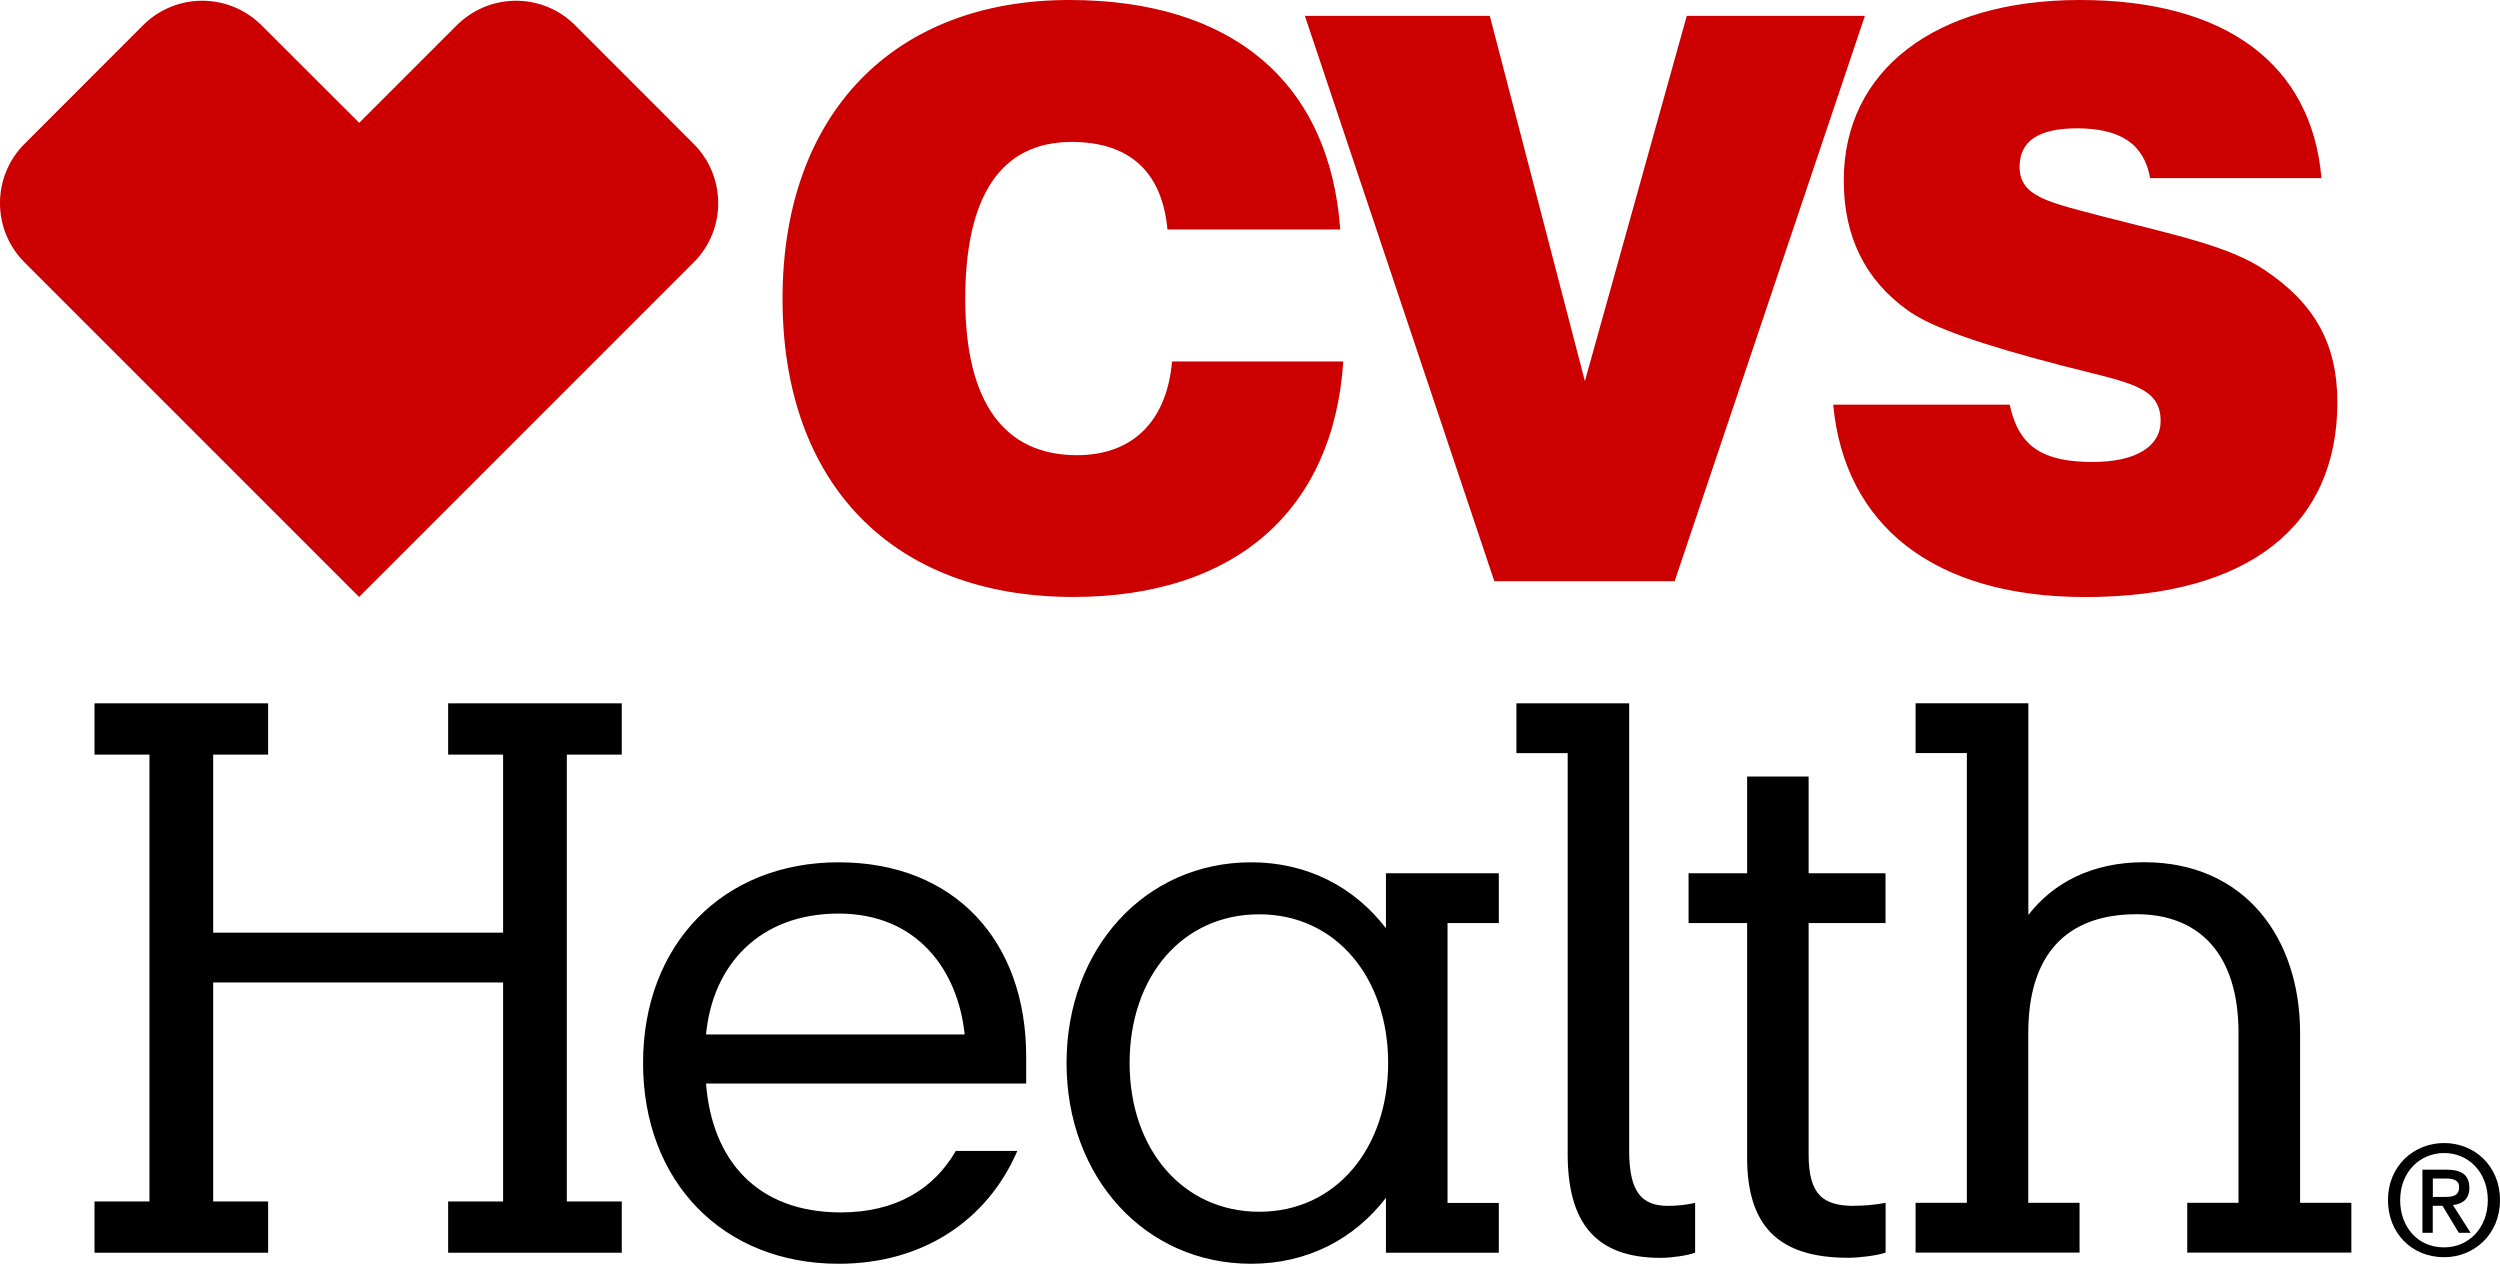 <?xml version="1.0" encoding="UTF-8"?>
<svg xmlns="http://www.w3.org/2000/svg" id="Layer_1" data-name="Layer 1" viewBox="0 0 305.26 154.3">
  <defs>
    <style>
      .cls-1, .cls-2 {
        stroke-width: 0px;
      }

      .cls-2 {
        fill: #c00;
      }
    </style>
  </defs>
  <g>
    <path class="cls-1" d="m253.94,152.95h-20.04v-6.08h6.26v-54.92h-6.26v-6.08h13.77v25.85c3.04-3.93,7.78-6.44,14.13-6.44,12.34,0,19.05,9.3,19.05,20.84v20.75h6.26v6.08h-20.04v-6.08h6.26v-20.75c0-9.66-4.83-14.49-12.43-14.49-8.5,0-13.24,4.83-13.24,14.49v20.75h6.26v6.08Zm-27.55-5.72c1.16,0,2.41-.09,3.85-.36v6.08c-1.07.36-3.22.63-4.56.63-8.68,0-12.35-4.03-12.35-12.25v-28.62h-7.15v-6.08h7.15v-11.81h7.51v11.81h9.39v6.08h-9.39v28.27c0,4.92,1.79,6.26,5.55,6.26m-34.97-6.35v-48.93h-6.26v-6.08h13.77v54.65c0,5.01,1.52,6.71,4.74,6.71.98,0,2.06-.09,3.31-.36v6.08c-.98.36-2.95.63-4.2.63-8.05,0-11.36-4.38-11.36-12.7m-37.66,7.07c9.39,0,15.74-7.78,15.74-18.16s-6.35-18.16-15.74-18.16-15.83,7.6-15.83,18.16,6.53,18.16,15.83,18.16m15.47-1.7c-3.85,5.01-9.57,8.05-16.46,8.05-12.97,0-22.54-10.56-22.54-24.51s9.57-24.51,22.54-24.51c6.89,0,12.61,3.04,16.46,8.05v-6.71h13.78v6.08h-6.26v34.17h6.26v6.08h-13.78v-6.71Zm-83.01-19.95h31.57c-.81-7.78-5.73-14.76-15.39-14.76s-15.38,6.26-16.19,14.76m16.19,28c-14.13,0-23.88-10.02-23.88-24.51s9.75-24.51,23.88-24.51,22.9,9.57,22.9,23.7v3.31h-39.09c.72,9.39,6.26,15.74,16.46,15.74,6.71,0,11.36-2.86,14.04-7.51h7.51c-3.67,8.5-11.54,13.78-21.82,13.78m-40.97-40.43v-21.74h-6.71v-6.26h21.2v6.26h-6.71v54.56h6.71v6.26h-21.2v-6.26h6.71v-26.74H26.03v26.74h6.71v6.26H11.54v-6.26h6.71v-54.56h-6.71v-6.26h21.2v6.26h-6.71v21.74h35.42Z"></path>
    <path class="cls-2" d="m223.84,49.4c1.38,14.74,12.26,23.5,30.78,23.5,20,0,30.78-8.75,30.78-23.78,0-7.1-2.77-12.07-8.85-16.13-4.33-2.95-11.15-4.33-19.72-6.54-6.63-1.75-10.23-2.4-10.23-6.08,0-3.13,2.3-4.7,7-4.7,5.34,0,8.2,1.93,8.94,6.08h20.92c-1.2-13.92-11.7-21.75-29.49-21.75s-28.84,8.66-28.84,22.03c0,6.82,2.58,12.17,7.92,15.94,2.86,2.03,9.03,4.15,18.61,6.64,8.2,2.12,12.16,2.49,12.16,6.82,0,3.04-2.95,4.98-8.29,4.98-6.08,0-9.03-1.84-10.14-7h-21.56Zm-80.73-5.25c-.65,7.37-4.88,11.43-11.61,11.43-8.94,0-13.64-6.54-13.64-19.08s4.33-19.17,12.99-19.17c7.1,0,11.06,3.69,11.7,10.69h21.1c-1.29-17.88-13.09-28.02-33.08-28.02-21.47,0-35.02,13.92-35.02,36.49s13.45,36.4,35.48,36.4c19.81,0,31.79-10.6,32.99-28.75h-20.92Zm39.35,26.82h22.02L227.71,1.94h-21.75l-12.44,44.6L181.91,1.94h-22.58l23.13,69.02ZM24.69.09c-2.62,0-5.23,1-7.23,3L2.99,17.57c-3.99,3.99-3.99,10.48.01,14.47l40.85,40.85,40.85-40.85c4-3.99,3.99-10.48,0-14.47l-14.46-14.47c-2-2.01-4.61-3.01-7.23-3.01s-5.25,1.01-7.26,3.02l-11.89,11.89L31.94,3.1C29.94,1.1,27.32.09,24.69.09h0Z"></path>
  </g>
  <path class="cls-1" d="m298.44,153.51c-4.01,0-6.86-3-6.86-6.97,0-4.19,3.17-6.97,6.86-6.97s6.82,2.78,6.82,6.97-3.17,6.97-6.82,6.97Zm0-12.72c-3.02,0-5.37,2.37-5.37,5.76,0,3.17,2.05,5.76,5.37,5.76,2.98,0,5.33-2.35,5.33-5.76s-2.35-5.76-5.33-5.76Zm-1.38,9.74h-1.27v-7.71h2.92c1.86,0,2.81.65,2.81,2.22,0,1.4-.86,1.97-2.01,2.1l2.16,3.39h-1.44l-1.99-3.3h-1.19v3.3Zm1.42-4.38c.95,0,1.79-.09,1.79-1.21,0-.93-.91-1.04-1.68-1.04h-1.53v2.25h1.42Z"></path>
</svg>
